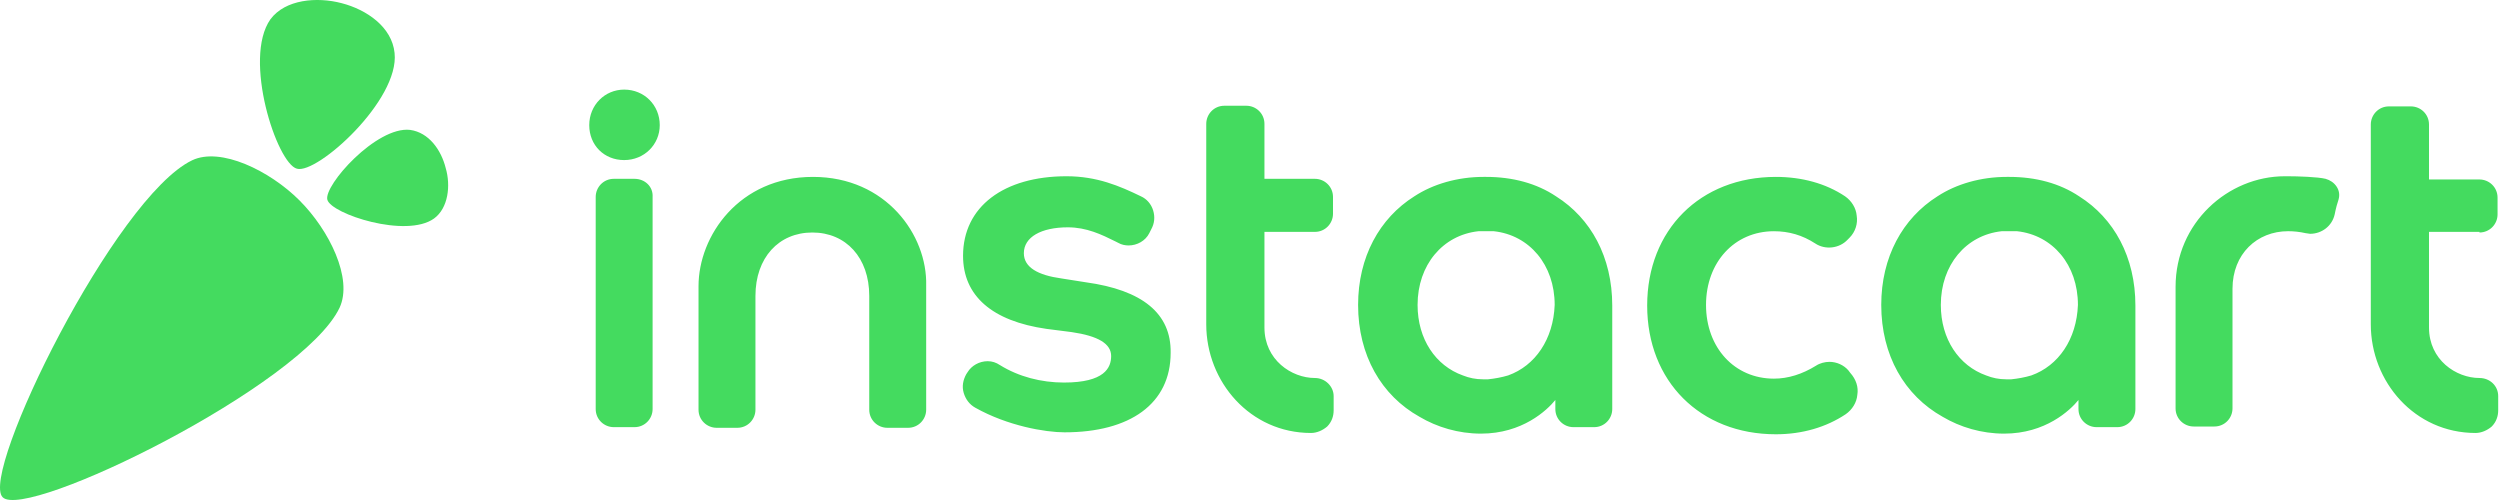 <svg width="100" height="20" viewBox="0 0 100 20" fill="none" xmlns="http://www.w3.org/2000/svg">
<path fill-rule="evenodd" clip-rule="evenodd" d="M11.979 8.016C13.169 9.205 14.126 11.145 13.583 12.309C12.108 15.414 1.037 20.846 0.106 19.889C-0.825 18.957 4.607 7.886 7.685 6.412C8.823 5.869 10.789 6.826 11.979 8.016Z" fill="#44DB5F"/>
<path fill-rule="evenodd" clip-rule="evenodd" d="M17.828 6.722C17.647 5.998 17.155 5.3 16.405 5.196C15.06 5.041 12.939 7.421 13.094 7.99C13.249 8.559 16.25 9.542 17.362 8.74C17.931 8.326 18.035 7.421 17.828 6.722ZM13.662 0.126C14.671 0.385 15.679 1.083 15.783 2.118C15.99 4.006 12.679 6.981 11.877 6.748C11.075 6.541 9.704 2.351 10.816 0.773C11.411 -0.029 12.679 -0.133 13.662 0.126V0.126Z" fill="#44DB5F"/>
<path fill-rule="evenodd" clip-rule="evenodd" d="M24.967 3.584C24.191 3.584 23.57 4.205 23.57 5.006C23.57 5.808 24.165 6.403 24.967 6.403C25.769 6.403 26.39 5.782 26.39 5.006C26.39 4.205 25.769 3.584 24.967 3.584ZM42.454 11.137L43.437 11.292C45.688 11.602 46.852 12.534 46.826 14.112C46.826 16.155 45.196 17.293 42.583 17.293C41.807 17.293 40.307 17.035 39.014 16.31C38.781 16.181 38.626 15.974 38.548 15.715C38.471 15.457 38.522 15.198 38.652 14.965L38.703 14.888C38.859 14.629 39.169 14.448 39.505 14.448C39.686 14.448 39.842 14.5 39.997 14.603C40.747 15.069 41.652 15.302 42.558 15.302C44.187 15.302 44.446 14.707 44.446 14.241C44.446 13.749 43.928 13.439 42.868 13.284L41.859 13.155C39.686 12.844 38.522 11.835 38.522 10.232C38.522 8.266 40.152 7.05 42.661 7.05C43.877 7.05 44.782 7.438 45.636 7.852C45.868 7.955 46.05 8.162 46.127 8.421C46.205 8.68 46.179 8.938 46.05 9.171L45.972 9.326C45.817 9.637 45.48 9.818 45.144 9.818C45.015 9.818 44.86 9.792 44.73 9.714L44.627 9.662C44.058 9.378 43.463 9.093 42.713 9.093C41.652 9.093 40.954 9.481 40.954 10.128C40.954 10.697 41.523 11.008 42.454 11.137ZM73.181 14.474C73.466 14.474 73.75 14.603 73.931 14.81L74.009 14.913C74.242 15.172 74.345 15.482 74.293 15.793C74.268 16.103 74.087 16.388 73.828 16.569C73.052 17.086 72.095 17.371 71.034 17.371C68.008 17.371 65.887 15.25 65.887 12.223C65.887 9.197 68.008 7.076 71.034 7.076C72.069 7.076 73.026 7.334 73.802 7.852C74.061 8.033 74.242 8.317 74.268 8.628C74.319 8.938 74.216 9.274 73.983 9.507L73.906 9.585C73.569 9.947 73 9.999 72.612 9.74C72.095 9.404 71.552 9.249 70.957 9.249C69.379 9.249 68.241 10.49 68.241 12.197C68.241 13.905 69.379 15.146 70.957 15.146C71.526 15.146 72.095 14.965 72.638 14.629C72.793 14.525 73 14.474 73.181 14.474ZM24.552 7.153H25.38C25.794 7.153 26.13 7.464 26.104 7.878V16.362C26.104 16.75 25.794 17.086 25.38 17.086H24.552C24.164 17.086 23.828 16.776 23.828 16.362V7.878C23.828 7.49 24.139 7.153 24.552 7.153ZM52.596 15.12C51.664 15.12 50.578 14.396 50.578 13.103V9.275H52.596C53.01 9.275 53.32 8.938 53.32 8.55V7.878C53.32 7.464 52.984 7.153 52.596 7.153H50.578V4.955C50.578 4.541 50.242 4.23 49.854 4.23H48.974C48.56 4.23 48.25 4.567 48.25 4.955V12.973C48.25 15.276 50.009 17.319 52.44 17.319C52.673 17.319 52.906 17.216 53.087 17.061C53.268 16.879 53.346 16.647 53.346 16.414V15.845C53.346 15.457 53.01 15.12 52.596 15.12ZM27.941 11.447C27.941 9.43 29.571 7.076 32.52 7.076C35.443 7.076 37.098 9.404 37.047 11.421V16.388C37.047 16.776 36.736 17.112 36.322 17.112H35.495C35.107 17.112 34.77 16.802 34.77 16.388V11.835C34.77 10.309 33.839 9.3 32.494 9.3C31.149 9.3 30.218 10.309 30.218 11.835V16.388C30.218 16.776 29.907 17.112 29.493 17.112H28.666C28.278 17.112 27.941 16.802 27.941 16.388V11.447ZM93.025 7.153C92.714 7.076 91.912 7.05 91.498 7.05H91.395C89.119 7.05 87.023 8.912 87.023 11.473V16.336C87.023 16.75 87.36 17.06 87.748 17.06H88.576C88.989 17.06 89.3 16.724 89.3 16.336V11.551C89.3 10.154 90.283 9.248 91.524 9.248C91.757 9.248 91.99 9.274 92.223 9.326C92.249 9.326 92.281 9.333 92.313 9.339C92.346 9.345 92.378 9.352 92.404 9.352C92.869 9.352 93.283 9.042 93.387 8.576C93.438 8.317 93.49 8.136 93.542 7.981C93.594 7.8 93.568 7.619 93.464 7.464C93.361 7.308 93.206 7.205 93.025 7.153ZM99.902 8.576C99.902 8.964 99.592 9.3 99.178 9.3V9.275H97.16V13.103C97.16 14.396 98.246 15.12 99.178 15.12C99.592 15.12 99.928 15.431 99.928 15.845V16.414C99.928 16.647 99.85 16.879 99.669 17.061C99.488 17.216 99.255 17.319 99.022 17.319C96.591 17.319 94.832 15.276 94.832 12.973V4.981C94.832 4.593 95.142 4.256 95.556 4.256H96.436C96.824 4.256 97.16 4.567 97.16 4.981V7.179H99.178C99.566 7.179 99.902 7.49 99.902 7.904V8.576ZM83.165 7.852C82.389 7.334 81.432 7.076 80.372 7.076H80.32H80.268C79.234 7.076 78.251 7.36 77.5 7.852C76.104 8.731 75.25 10.283 75.25 12.197C75.25 14.215 76.181 15.819 77.707 16.672C78.406 17.086 79.259 17.345 80.165 17.345C81.82 17.345 82.803 16.414 83.139 16V16.362C83.139 16.776 83.476 17.086 83.864 17.086H84.691C85.105 17.086 85.416 16.75 85.416 16.362V12.223C85.416 10.283 84.562 8.731 83.165 7.852ZM80.452 15.172C80.711 15.146 80.996 15.095 81.254 15.017C82.341 14.629 83.065 13.568 83.117 12.197C83.117 10.594 82.108 9.404 80.685 9.249H80.064C78.642 9.404 77.633 10.594 77.633 12.197C77.633 13.568 78.357 14.629 79.444 15.017C79.702 15.12 79.961 15.172 80.245 15.172H80.297H80.349H80.401H80.452ZM62.239 7.852C61.464 7.334 60.506 7.076 59.446 7.076H59.394H59.342C58.308 7.076 57.325 7.36 56.575 7.852C55.178 8.731 54.324 10.283 54.324 12.197C54.324 14.215 55.255 15.819 56.782 16.672C57.48 17.086 58.334 17.345 59.239 17.345C60.894 17.345 61.877 16.414 62.214 16V16.362C62.214 16.776 62.55 17.086 62.938 17.086H63.766C64.18 17.086 64.49 16.75 64.49 16.362V12.223C64.49 10.283 63.636 8.731 62.239 7.852ZM59.523 15.172C59.781 15.146 60.066 15.095 60.325 15.017C61.411 14.629 62.135 13.568 62.187 12.197C62.187 10.594 61.178 9.404 59.755 9.249H59.135C57.712 9.404 56.703 10.594 56.703 12.197C56.703 13.568 57.427 14.629 58.514 15.017C58.773 15.12 59.031 15.172 59.316 15.172H59.367H59.419H59.471H59.523Z" fill="#44DB5F"/>
</svg>
